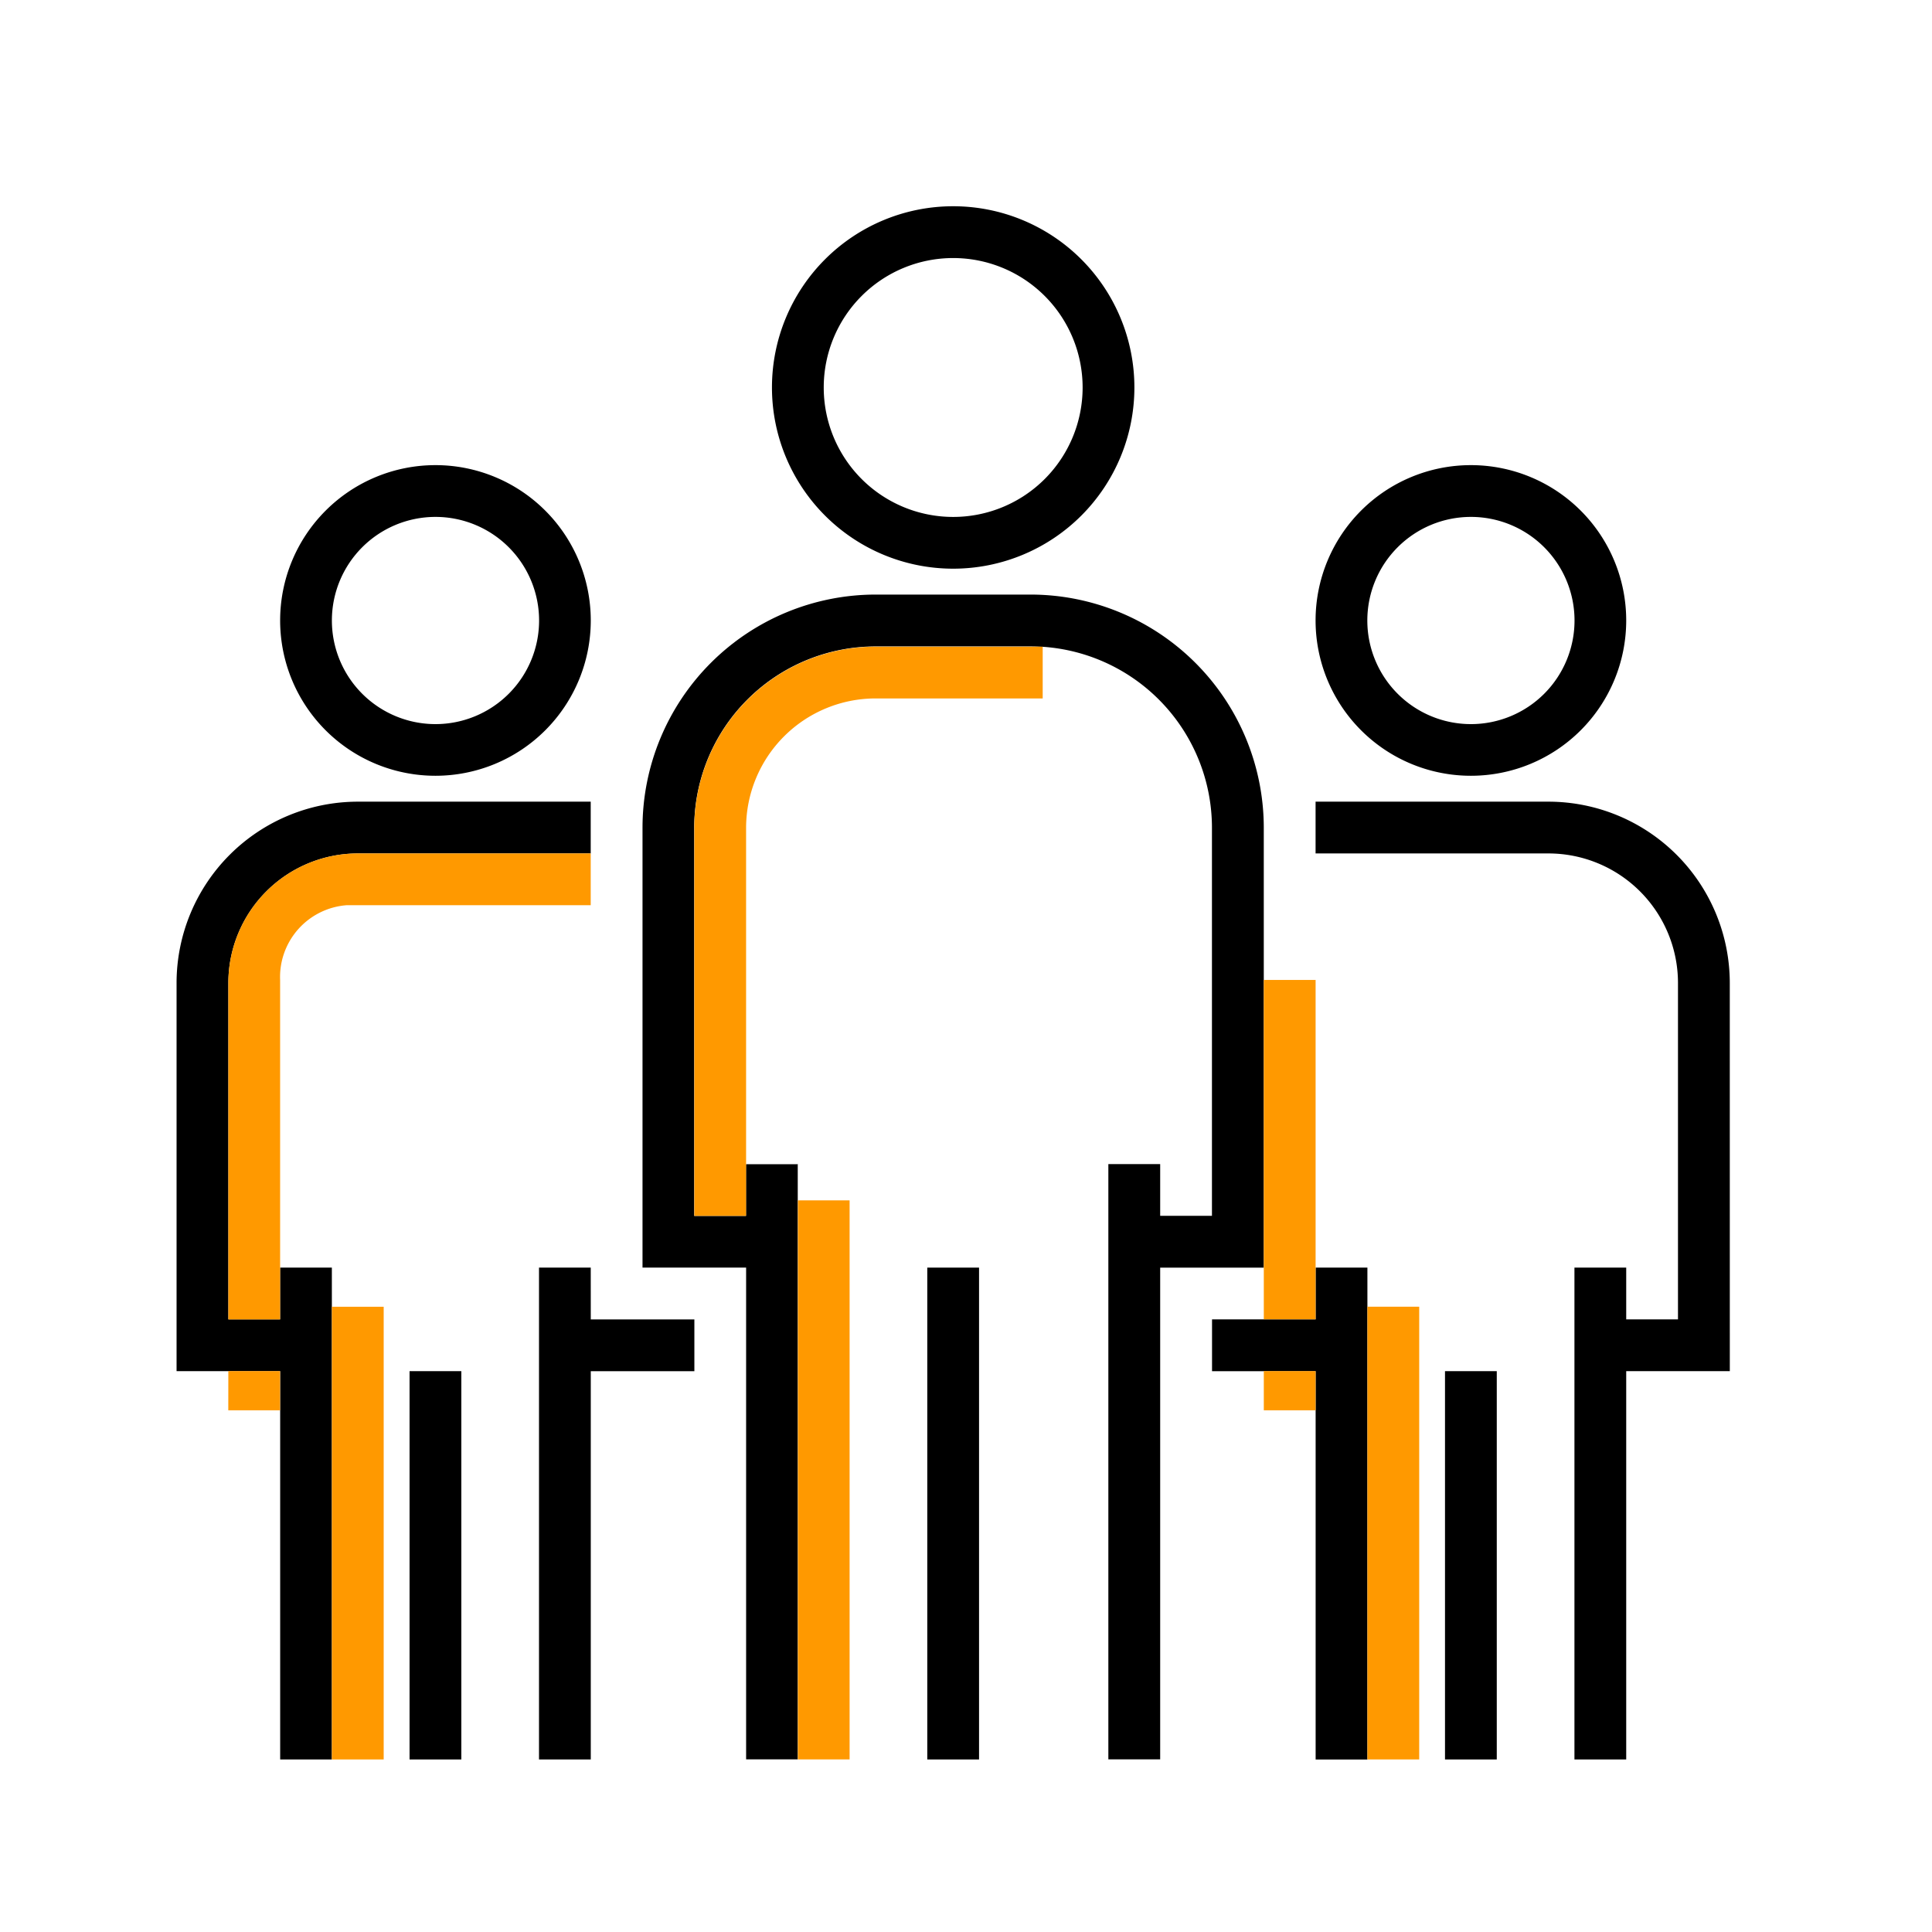 <svg xmlns="http://www.w3.org/2000/svg" width="69" height="69" viewBox="0 0 69 69">
    <defs>
        <style>
            .cls-1{clip-path:url(#clip-path)}.cls-2{fill:#f90}
        </style>
        <clipPath id="clip-path">
            <path id="Rectangle_905" d="M0 0h69v69H0z" data-name="Rectangle 905"/>
        </clipPath>
    </defs>
    <g id="HR_App" data-name="HR App" transform="translate(.241)">
        <g id="HUMAN_RECOURCE_ICON_1_" class="cls-1" transform="translate(-.241)">
            <path id="Path_1441" d="M3600.672 63.943a6.472 6.472 0 1 0-6.472-6.472 6.472 6.472 0 0 0 6.472 6.472zm0-11.094a4.623 4.623 0 1 1-4.623 4.623 4.623 4.623 0 0 1 4.623-4.623zm0 0" data-name="Path 1441" transform="translate(-3566.63 -43.633)"/>
            <path id="Path_1442" d="M3598.344 159.88h.05zm-10.544 18.49h1.849v-.012h-1.849z" data-name="Path 1442" transform="translate(-3561.154 -136.785)"/>
            <path id="Path_1443" d="M3584.388 155.321v15.717h-3.7V188.6h-1.851v-21.261h1.851v1.849h1.849v-13.867a6.48 6.48 0 0 0-6.049-6.457h-.05a6.582 6.582 0 0 0-.374-.012h-5.546a6.48 6.48 0 0 0-6.453 5.986 5.57 5.57 0 0 0-.019.485v13.868h1.849v-1.837h1.849V188.6h-1.844v-17.563h-3.7v-15.716a8.33 8.33 0 0 1 8.321-8.321h5.546a8.332 8.332 0 0 1 8.321 8.321z" data-name="Path 1443" transform="translate(-3539.253 -125.765)"/>
            <path id="Rectangle_902" d="M0 0h1.849v17.566H0z" data-name="Rectangle 902" transform="translate(33.117 45.272)"/>
            <path id="Path_1444" d="M3734.148 126.094a5.547 5.547 0 1 0-5.548-5.547 5.547 5.547 0 0 0 5.548 5.547zm0-9.245a3.7 3.7 0 1 1-3.7 3.7 3.7 3.7 0 0 1 3.7-3.7zm0 0" data-name="Path 1444" transform="translate(-3681.615 -98.388)"/>
            <path id="Path_1445" d="M3743.393 204.672a6.48 6.48 0 0 0-6.472-6.472h-8.321v1.849h8.321a4.628 4.628 0 0 1 4.622 4.623v12.018h-1.849v-1.849h-1.849v17.566h1.849v-13.868h3.7zm0 0" data-name="Path 1445" transform="translate(-3681.615 -169.569)"/>
            <path id="Path_1446" d="M3706.7 315.249h-3.7v1.851h3.7v13.868h1.849V313.4h-1.849zm0 0" data-name="Path 1446" transform="translate(-3659.713 -268.128)"/>
            <path id="Rectangle_903" d="M0 0h1.849v13.868H0z" data-name="Rectangle 903" transform="translate(51.607 48.97)"/>
            <path id="Path_1447" d="M3478.148 126.094a5.547 5.547 0 1 0-5.548-5.547 5.546 5.546 0 0 0 5.548 5.547zm0-9.245a3.7 3.7 0 1 1-3.7 3.7 3.7 3.7 0 0 1 3.7-3.7zm0 0" data-name="Path 1447" transform="translate(-3462.595 -98.388)"/>
            <path id="Path_1448" d="M3461.791 198.2v1.849h-8.319a4.627 4.627 0 0 0-4.622 4.623v12.018h1.848v-1.849h1.848v17.566h-1.846v-13.868h-3.7v-13.867a6.479 6.479 0 0 1 6.472-6.472z" data-name="Path 1448" transform="translate(-3440.694 -169.569)"/>
            <path id="Path_1449" d="M3538.448 313.4h-1.848v17.566h1.849V317.1h3.7v-1.849h-3.7zm0 0" data-name="Path 1449" transform="translate(-3517.35 -268.128)"/>
            <path id="Rectangle_904" d="M0 0h1.849v13.868H0z" data-name="Rectangle 904" transform="translate(14.627 48.97)"/>
            <path id="Path_1450" d="M3464.422 211a4.628 4.628 0 0 0-4.622 4.623v12.019h1.849v-12.124a2.572 2.572 0 0 1 2.376-2.669h8.717V211zm-.924 18.039v14.318h1.85v-16.168h-1.85zm-3.7 1.849h1.849v-1.4h-1.847z" class="cls-2" data-name="Path 1450" transform="translate(-3451.645 -180.52)"/>
            <path id="Path_1451" d="M3715.8 242.28v12.12h1.85v-12.12zm3.7 13.521v14.318h1.85V253.95h-1.85zm-3.7 1.849h1.85v-1.4h-1.85z" class="cls-2" data-name="Path 1451" transform="translate(-3670.664 -207.282)"/>
            <path id="Path_1452" d="M3581.472 159.88a6.478 6.478 0 0 0-6.453 5.975q-.019.241-.019.485v13.868h1.849v-13.856a4.628 4.628 0 0 1 4.623-4.623h5.97v-1.849zm-2.773 39.742h1.847v-19.966h-1.846z" class="cls-2" data-name="Path 1452" transform="translate(-3550.203 -136.785)"/>
        </g>
    </g>
</svg>
